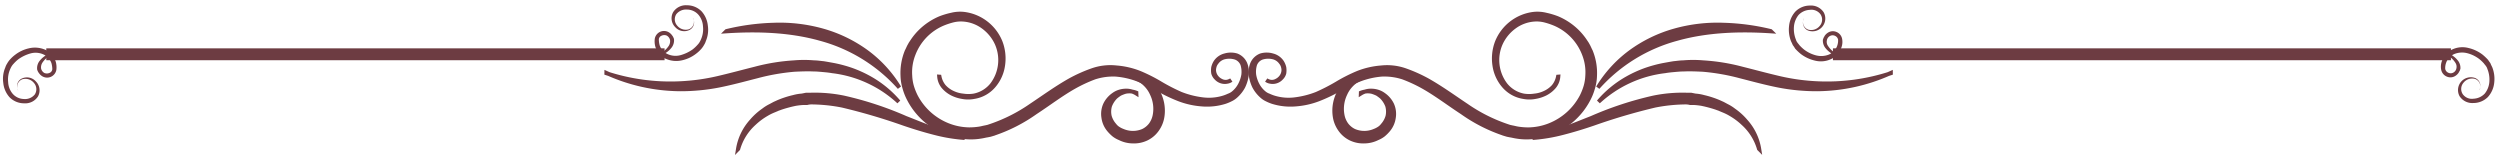 <svg xmlns="http://www.w3.org/2000/svg" xmlns:xlink="http://www.w3.org/1999/xlink" width="631" height="40" viewBox="0 0 631 40">
  <defs>
    <clipPath id="clip-Artboard_20">
      <rect width="631" height="40"/>
    </clipPath>
  </defs>
  <g id="Artboard_20" data-name="Artboard – 20" clip-path="url(#clip-Artboard_20)">
    <g id="Group_22432" data-name="Group 22432" transform="translate(0.745 1.324)">
      <g id="Group_22109" data-name="Group 22109" transform="translate(152.306 2.118)">
        <path id="Path_147984" data-name="Path 147984" d="M612.857,222.8a4.6,4.6,0,0,0,1.013,2.532,7.19,7.19,0,0,0,2.17,1.736,8.927,8.927,0,0,0,2.677.868,7.782,7.782,0,0,0,2.894,0,8.2,8.2,0,0,0,4.992-2.749,10.108,10.108,0,0,0,2.388-5.281,11.611,11.611,0,0,0-.651-5.86,11.474,11.474,0,0,0-9.261-7.09,9.05,9.05,0,0,0-3.111.217,19.117,19.117,0,0,0-2.894.868,16,16,0,0,0-5.064,3.4,15.613,15.613,0,0,0-1.953,2.388l-.434.651-.362.651c-.217.434-.434.941-.651,1.375a14.541,14.541,0,0,0-1.013,6.077,11.647,11.647,0,0,0,.506,3.111,14.229,14.229,0,0,0,1.158,2.894,17.958,17.958,0,0,0,9.044,8.248,17.593,17.593,0,0,0,6.077,1.3,15.013,15.013,0,0,0,3.111-.217c.506-.072,1.013-.217,1.519-.289l.724-.145.724-.217a40.321,40.321,0,0,0,10.708-5.426c3.328-2.17,6.439-4.558,9.767-6.439a36.56,36.56,0,0,1,5.137-2.387,15.154,15.154,0,0,1,5.426-.723,20.332,20.332,0,0,1,5.426,1.23,37.043,37.043,0,0,1,5.137,2.46,39.184,39.184,0,0,0,5.281,2.532,20.316,20.316,0,0,0,5.788,1.3,15.156,15.156,0,0,0,5.933-.651,11.135,11.135,0,0,0,1.375-.579,5.115,5.115,0,0,0,1.3-.868,8.583,8.583,0,0,0,1.881-2.387,9.811,9.811,0,0,0,.868-2.822,5.915,5.915,0,0,0-.362-2.966,3.865,3.865,0,0,0-2.17-2.1,5.176,5.176,0,0,0-2.966,0,4.04,4.04,0,0,0-2.388,1.664,4.623,4.623,0,0,0-.579,1.375,4.841,4.841,0,0,0,0,1.447,2.655,2.655,0,0,0,.724,1.23,2.967,2.967,0,0,0,3.834.506,2.424,2.424,0,0,1-2.6.145,3.2,3.2,0,0,1-1.085-.868,2.9,2.9,0,0,1-.579-1.158,2.647,2.647,0,0,1,0-1.3,2.754,2.754,0,0,1,.579-1.23,3.352,3.352,0,0,1,2.171-1.375,5.266,5.266,0,0,1,2.6.145,2.941,2.941,0,0,1,1.736,1.736,6.28,6.28,0,0,1,.217,2.6,8.093,8.093,0,0,1-.868,2.532,6.582,6.582,0,0,1-1.664,2.026,3.67,3.67,0,0,1-1.158.651,9.657,9.657,0,0,1-1.3.506,12.511,12.511,0,0,1-5.426.434,22.4,22.4,0,0,1-5.354-1.375,47.857,47.857,0,0,1-5.064-2.6,40.1,40.1,0,0,0-5.282-2.677,20.281,20.281,0,0,0-5.933-1.375,13.856,13.856,0,0,0-6.15.723,37.481,37.481,0,0,0-5.5,2.46c-3.473,1.953-6.656,4.269-9.912,6.439a40.937,40.937,0,0,1-10.2,5.137l-.651.217-.651.145c-.434.072-.94.217-1.375.289a16.935,16.935,0,0,1-2.749.217,15.04,15.04,0,0,1-5.354-1.085A15.694,15.694,0,0,1,607,227.795a15.407,15.407,0,0,1-1.013-2.532,11.481,11.481,0,0,1-.434-2.677,12.389,12.389,0,0,1,.8-5.354,13.61,13.61,0,0,1,7.38-7.741,18.326,18.326,0,0,1,2.6-.868,8.39,8.39,0,0,1,2.677-.217A9.6,9.6,0,0,1,624,210.286a10.669,10.669,0,0,1,3.4,4.2,10.251,10.251,0,0,1-1.23,10.346,7.7,7.7,0,0,1-4.558,2.749,8.757,8.757,0,0,1-2.749,0,7.729,7.729,0,0,1-2.6-.723,6.744,6.744,0,0,1-2.17-1.592,5.5,5.5,0,0,1-1.158-2.46Z" transform="translate(-528.859 -206.9)" fill="#6d3c42" stroke="#6d3c42" stroke-width="1"/>
        <path id="Path_147985" data-name="Path 147985" d="M681.988,211.36a4.808,4.808,0,0,0-2.894-.723,5.634,5.634,0,0,0-1.519.289,5.005,5.005,0,0,0-1.375.723,6.357,6.357,0,0,0-2.1,2.46,5.775,5.775,0,0,0-.434,3.328,6.086,6.086,0,0,0,1.375,3.111,9.87,9.87,0,0,0,1.23,1.23,6.348,6.348,0,0,0,1.519.868,7.516,7.516,0,0,0,3.328.8,7.323,7.323,0,0,0,3.473-.723,6.934,6.934,0,0,0,2.677-2.315,7.545,7.545,0,0,0,1.3-3.256,9.9,9.9,0,0,0-1.23-6.439,8.616,8.616,0,0,0-2.1-2.46,9.414,9.414,0,0,0-2.749-1.519,43.576,43.576,0,0,0-5.788-1.23c1.809.723,3.69,1.23,5.426,2.1a7.377,7.377,0,0,1,2.243,1.592,7.685,7.685,0,0,1,1.519,2.243,8.626,8.626,0,0,1,.724,5.354,5.829,5.829,0,0,1-1.013,2.388,5.274,5.274,0,0,1-1.953,1.592,6.475,6.475,0,0,1-5.064,0,5.77,5.77,0,0,1-1.158-.579,3.541,3.541,0,0,1-.941-.868,5.71,5.71,0,0,1-1.23-2.243,5.3,5.3,0,0,1,.072-2.6,6.28,6.28,0,0,1,1.447-2.243,10.353,10.353,0,0,1,1.085-.8,9.653,9.653,0,0,1,1.3-.506,4.734,4.734,0,0,1,2.822.217Z" transform="translate(-548.214 -191.189)" fill="#6d3c42" stroke="#6d3c42" stroke-width="1"/>
        <path id="Path_147986" data-name="Path 147986" d="M546.272,216.506a13.794,13.794,0,0,1,4.052-6.439,16.558,16.558,0,0,1,3.111-2.315,12.951,12.951,0,0,1,1.736-.868l.868-.362c.289-.145.579-.217.941-.362a31.937,31.937,0,0,1,3.762-1.013,17.919,17.919,0,0,1,1.953-.217h.941a4.885,4.885,0,0,1,1.013-.145,41.653,41.653,0,0,1,7.886.8,150.948,150.948,0,0,1,15.483,4.558c2.532.868,5.137,1.664,7.669,2.315a42.225,42.225,0,0,0,7.741,1.3c-5.065-1.013-9.912-3.111-14.9-5.064a85.963,85.963,0,0,0-15.627-5.137,36.235,36.235,0,0,0-8.392-.724h-1.085l-1.085.217a10.621,10.621,0,0,0-2.1.362,23.3,23.3,0,0,0-3.979,1.3c-.289.145-.651.289-.94.434l-.941.506a10.14,10.14,0,0,0-1.736,1.085,15.829,15.829,0,0,0-3.039,2.749,13.81,13.81,0,0,0-3.4,7.09Z" transform="translate(-512.992 -182.372)" fill="#6d3c42" stroke="#6d3c42" stroke-width="1"/>
        <path id="Path_147987" data-name="Path 147987" d="M500.3,222.085a45.678,45.678,0,0,0,18.594,4.124,50.364,50.364,0,0,0,9.839-.941c3.256-.651,6.439-1.519,9.55-2.315a54.245,54.245,0,0,1,9.478-1.664c1.592-.072,3.183-.145,4.775-.072.8,0,1.592.072,2.387.145s1.592.145,2.388.289a29.852,29.852,0,0,1,16.785,7.741,26.828,26.828,0,0,0-7.307-6,30.558,30.558,0,0,0-4.413-2.026,33.033,33.033,0,0,0-4.775-1.3c-.8-.145-1.592-.289-2.46-.434-.8-.072-1.664-.217-2.46-.217a28.758,28.758,0,0,0-4.992,0,49.861,49.861,0,0,0-9.84,1.592c-3.183.8-6.367,1.664-9.478,2.387a52.417,52.417,0,0,1-9.478,1.3,51.67,51.67,0,0,1-18.594-2.532Z" transform="translate(-500.3 -207.123)" fill="#6d3c42" stroke="#6d3c42" stroke-width="1"/>
        <path id="Path_147988" data-name="Path 147988" d="M542.1,225.991c7.741-.506,15.989-.289,23.73,1.881a40.978,40.978,0,0,1,19.968,12.3,31.483,31.483,0,0,0-8.1-8.9,34.863,34.863,0,0,0-11.286-5.5,40.222,40.222,0,0,0-12.372-1.447,57.226,57.226,0,0,0-11.865,1.592Z" transform="translate(-511.858 -221.519)" fill="#6d3c42" stroke="#6d3c42" stroke-width="1"/>
      </g>
      <g id="Group_22110" data-name="Group 22110" transform="translate(0 0)">
        <line id="Line_270" data-name="Line 270" x2="156.057" transform="translate(10.936 12.378)" fill="none" stroke="#6d3c42" stroke-miterlimit="10" stroke-width="3"/>
        <path id="Path_147989" data-name="Path 147989" d="M293.558,229.52a2.025,2.025,0,0,1,1.158-2.749,2.772,2.772,0,0,1,2.894.941,2.4,2.4,0,0,1,.217,2.894,3.16,3.16,0,0,1-2.749,1.158,3.846,3.846,0,0,1-2.822-1.3,4.881,4.881,0,0,1-1.158-2.966,6.316,6.316,0,0,1,.506-3.256,6.71,6.71,0,0,1,.362-.723,3.973,3.973,0,0,1,.506-.651,9.31,9.31,0,0,1,1.23-1.158,9.784,9.784,0,0,1,3.039-1.447,4.773,4.773,0,0,1,3.183.217,3.786,3.786,0,0,1,2.1,2.243,5.915,5.915,0,0,1,.217,1.519,1.1,1.1,0,0,1-.724.941,1.628,1.628,0,0,1-1.3,0,1.737,1.737,0,0,1-.8-1.085,2.185,2.185,0,0,1,.289-1.447,5.762,5.762,0,0,1,1.085-1.23,5.4,5.4,0,0,1,3.111-1.085,9.094,9.094,0,0,1,3.4.579,8.741,8.741,0,0,0-3.4-.868,7.636,7.636,0,0,0-1.809.145,7.339,7.339,0,0,0-1.736.723,5.882,5.882,0,0,0-1.375,1.3,2.983,2.983,0,0,0-.579,1.953,1.045,1.045,0,0,0,.145.506,1.813,1.813,0,0,0,.289.506,2.777,2.777,0,0,0,.8.8,2.369,2.369,0,0,0,3.617-1.519,5.073,5.073,0,0,0-.145-2.1,5.555,5.555,0,0,0-1.013-1.809,4.013,4.013,0,0,0-1.664-1.23,6.539,6.539,0,0,0-4.052-.362,8.9,8.9,0,0,0-3.545,1.664A8.609,8.609,0,0,0,291.387,222a6.032,6.032,0,0,0-.579.868,3.739,3.739,0,0,0-.434.941,7.254,7.254,0,0,0-.506,3.907,6.319,6.319,0,0,0,1.592,3.617,5.141,5.141,0,0,0,3.69,1.519,3.8,3.8,0,0,0,3.473-1.736,3.162,3.162,0,0,0-.506-3.762,3.027,3.027,0,0,0-3.473-.8,2.122,2.122,0,0,0-1.013,3.039Z" transform="translate(-289.784 -208.099)" fill="#6d3c42"/>
        <path id="Path_147990" data-name="Path 147990" d="M525.346,236.906a2.025,2.025,0,0,1-1.158,2.749,2.773,2.773,0,0,1-2.894-.941,2.4,2.4,0,0,1-.217-2.894,3.16,3.16,0,0,1,2.749-1.158,3.846,3.846,0,0,1,2.822,1.3,4.882,4.882,0,0,1,1.158,2.966,6.316,6.316,0,0,1-.506,3.256,6.712,6.712,0,0,1-.362.723,3.973,3.973,0,0,1-.506.651,9.32,9.32,0,0,1-1.23,1.158,9.783,9.783,0,0,1-3.039,1.447,4.773,4.773,0,0,1-3.183-.217,3.786,3.786,0,0,1-2.1-2.243,5.915,5.915,0,0,1-.217-1.519,1.1,1.1,0,0,1,.724-.941,1.628,1.628,0,0,1,1.3,0,1.737,1.737,0,0,1,.8,1.085,2.185,2.185,0,0,1-.289,1.447,5.76,5.76,0,0,1-1.085,1.23A5.4,5.4,0,0,1,515,246.094a9.1,9.1,0,0,1-3.4-.579,8.741,8.741,0,0,0,3.4.868,7.636,7.636,0,0,0,1.809-.145,7.339,7.339,0,0,0,1.736-.723,5.88,5.88,0,0,0,1.375-1.3,2.982,2.982,0,0,0,.579-1.953,1.046,1.046,0,0,0-.145-.506,1.814,1.814,0,0,0-.289-.506,2.777,2.777,0,0,0-.8-.8,2.369,2.369,0,0,0-3.617,1.519,5.073,5.073,0,0,0,.145,2.1,5.555,5.555,0,0,0,1.013,1.809,4.013,4.013,0,0,0,1.664,1.23,6.539,6.539,0,0,0,4.051.362,8.9,8.9,0,0,0,3.545-1.664,8.605,8.605,0,0,0,1.447-1.375,6.04,6.04,0,0,0,.579-.868,3.74,3.74,0,0,0,.434-.941,7.254,7.254,0,0,0,.506-3.907,6.319,6.319,0,0,0-1.592-3.617,5.142,5.142,0,0,0-3.69-1.519,3.8,3.8,0,0,0-3.473,1.736,3.162,3.162,0,0,0,.506,3.762,3.027,3.027,0,0,0,3.473.8,2.122,2.122,0,0,0,1.013-3.039Z" transform="translate(-351.118 -233.572)" fill="#6d3c42"/>
      </g>
      <g id="Group_22111" data-name="Group 22111" transform="translate(314.891 2.118)">
        <path id="Path_147991" data-name="Path 147991" d="M802.709,222.8a4.6,4.6,0,0,1-1.013,2.532,7.189,7.189,0,0,1-2.17,1.736,8.927,8.927,0,0,1-2.677.868,7.782,7.782,0,0,1-2.894,0,8.2,8.2,0,0,1-4.992-2.749,10.108,10.108,0,0,1-2.388-5.281,11.611,11.611,0,0,1,.651-5.86,11.474,11.474,0,0,1,9.261-7.09,9.05,9.05,0,0,1,3.111.217,19.121,19.121,0,0,1,2.894.868,16,16,0,0,1,5.064,3.4,15.617,15.617,0,0,1,1.953,2.388l.434.651.362.651c.217.434.434.941.651,1.375a14.54,14.54,0,0,1,1.013,6.077,11.645,11.645,0,0,1-.506,3.111,14.229,14.229,0,0,1-1.158,2.894,17.958,17.958,0,0,1-9.044,8.248,17.593,17.593,0,0,1-6.077,1.3,15.012,15.012,0,0,1-3.111-.217c-.506-.072-1.013-.217-1.519-.289l-.723-.145-.724-.217a40.322,40.322,0,0,1-10.708-5.426c-3.328-2.17-6.439-4.558-9.767-6.439a36.563,36.563,0,0,0-5.137-2.387,15.154,15.154,0,0,0-5.426-.723,20.332,20.332,0,0,0-5.426,1.23,37.043,37.043,0,0,0-5.137,2.46,39.184,39.184,0,0,1-5.281,2.532,20.316,20.316,0,0,1-5.788,1.3,15.156,15.156,0,0,1-5.933-.651,11.14,11.14,0,0,1-1.375-.579,5.118,5.118,0,0,1-1.3-.868,8.582,8.582,0,0,1-1.881-2.387,9.807,9.807,0,0,1-.868-2.822,5.915,5.915,0,0,1,.362-2.966,3.865,3.865,0,0,1,2.17-2.1,5.176,5.176,0,0,1,2.966,0,4.04,4.04,0,0,1,2.388,1.664,4.623,4.623,0,0,1,.579,1.375,4.845,4.845,0,0,1,0,1.447,2.655,2.655,0,0,1-.724,1.23,2.967,2.967,0,0,1-3.834.506,2.424,2.424,0,0,0,2.6.145,3.2,3.2,0,0,0,1.085-.868,2.9,2.9,0,0,0,.579-1.158,2.646,2.646,0,0,0,0-1.3,2.753,2.753,0,0,0-.579-1.23,3.352,3.352,0,0,0-2.17-1.375,5.266,5.266,0,0,0-2.6.145,2.941,2.941,0,0,0-1.736,1.736,6.281,6.281,0,0,0-.217,2.6,8.093,8.093,0,0,0,.868,2.532,6.581,6.581,0,0,0,1.664,2.026,3.669,3.669,0,0,0,1.157.651,9.657,9.657,0,0,0,1.3.506,12.51,12.51,0,0,0,5.426.434,22.4,22.4,0,0,0,5.354-1.375,47.863,47.863,0,0,0,5.064-2.6,40.093,40.093,0,0,1,5.281-2.677A20.281,20.281,0,0,1,758,220.487a13.856,13.856,0,0,1,6.15.723,37.478,37.478,0,0,1,5.5,2.46c3.473,1.953,6.656,4.269,9.912,6.439a40.936,40.936,0,0,0,10.2,5.137l.651.217.651.145c.434.072.941.217,1.375.289a16.936,16.936,0,0,0,2.749.217,15.04,15.04,0,0,0,5.354-1.085,15.694,15.694,0,0,0,8.031-7.235,15.407,15.407,0,0,0,1.013-2.532,11.481,11.481,0,0,0,.434-2.677,12.389,12.389,0,0,0-.8-5.354,13.61,13.61,0,0,0-7.38-7.741,18.326,18.326,0,0,0-2.6-.868,8.39,8.39,0,0,0-2.677-.217,9.6,9.6,0,0,0-4.992,1.881,10.669,10.669,0,0,0-3.4,4.2,10.251,10.251,0,0,0,1.23,10.346,7.7,7.7,0,0,0,4.558,2.749,8.756,8.756,0,0,0,2.749,0,7.728,7.728,0,0,0,2.6-.723,6.744,6.744,0,0,0,2.171-1.592,5.505,5.505,0,0,0,1.158-2.46Z" transform="translate(-725.023 -206.9)" fill="#6d3c42" stroke="#6d3c42" stroke-width="1"/>
        <path id="Path_147992" data-name="Path 147992" d="M760.94,211.36a4.809,4.809,0,0,1,2.894-.723,5.634,5.634,0,0,1,1.519.289,5,5,0,0,1,1.375.723,6.357,6.357,0,0,1,2.1,2.46,5.775,5.775,0,0,1,.434,3.328,6.087,6.087,0,0,1-1.375,3.111,9.877,9.877,0,0,1-1.23,1.23,6.35,6.35,0,0,1-1.519.868,7.515,7.515,0,0,1-3.328.8,7.323,7.323,0,0,1-3.473-.723,6.933,6.933,0,0,1-2.677-2.315,7.544,7.544,0,0,1-1.3-3.256,9.9,9.9,0,0,1,1.23-6.439,8.617,8.617,0,0,1,2.1-2.46,9.413,9.413,0,0,1,2.749-1.519,43.577,43.577,0,0,1,5.788-1.23c-1.809.723-3.69,1.23-5.426,2.1a7.376,7.376,0,0,0-2.243,1.592,7.686,7.686,0,0,0-1.519,2.243,8.626,8.626,0,0,0-.724,5.354,5.829,5.829,0,0,0,1.013,2.388,5.274,5.274,0,0,0,1.953,1.592,6.475,6.475,0,0,0,5.064,0,5.767,5.767,0,0,0,1.158-.579,3.543,3.543,0,0,0,.941-.868,5.71,5.71,0,0,0,1.23-2.243,5.3,5.3,0,0,0-.072-2.6,6.28,6.28,0,0,0-1.447-2.243,10.354,10.354,0,0,0-1.085-.8,9.653,9.653,0,0,0-1.3-.506,4.733,4.733,0,0,0-2.822.217Z" transform="translate(-733.102 -191.189)" fill="#6d3c42" stroke="#6d3c42" stroke-width="1"/>
        <path id="Path_147993" data-name="Path 147993" d="M880.556,216.506a13.794,13.794,0,0,0-4.052-6.439,16.559,16.559,0,0,0-3.111-2.315,12.952,12.952,0,0,0-1.736-.868l-.868-.362c-.289-.145-.579-.217-.94-.362a31.942,31.942,0,0,0-3.762-1.013,17.919,17.919,0,0,0-1.953-.217h-.94a4.885,4.885,0,0,0-1.013-.145,41.653,41.653,0,0,0-7.886.8,150.958,150.958,0,0,0-15.483,4.558c-2.532.868-5.137,1.664-7.669,2.315a42.227,42.227,0,0,1-7.741,1.3c5.064-1.013,9.912-3.111,14.9-5.064a85.963,85.963,0,0,1,15.627-5.137,36.234,36.234,0,0,1,8.392-.724h1.085l1.085.217a10.622,10.622,0,0,1,2.1.362,23.3,23.3,0,0,1,3.979,1.3c.289.145.651.289.941.434l.94.506a10.137,10.137,0,0,1,1.736,1.085,15.826,15.826,0,0,1,3.039,2.749,13.809,13.809,0,0,1,3.4,7.09Z" transform="translate(-752.226 -182.372)" fill="#6d3c42" stroke="#6d3c42" stroke-width="1"/>
        <path id="Path_147994" data-name="Path 147994" d="M920.2,222.085a45.678,45.678,0,0,1-18.594,4.124,50.363,50.363,0,0,1-9.839-.941c-3.256-.651-6.439-1.519-9.55-2.315a54.245,54.245,0,0,0-9.478-1.664c-1.592-.072-3.183-.145-4.775-.072-.8,0-1.592.072-2.387.145s-1.592.145-2.388.289a29.851,29.851,0,0,0-16.785,7.741,26.828,26.828,0,0,1,7.307-6,30.559,30.559,0,0,1,4.413-2.026,33.028,33.028,0,0,1,4.775-1.3c.8-.145,1.592-.289,2.46-.434.8-.072,1.664-.217,2.46-.217a28.758,28.758,0,0,1,4.992,0,49.861,49.861,0,0,1,9.84,1.592c3.183.8,6.367,1.664,9.478,2.387a52.418,52.418,0,0,0,9.478,1.3,51.671,51.671,0,0,0,18.594-2.532Z" transform="translate(-758.585 -207.123)" fill="#6d3c42" stroke="#6d3c42" stroke-width="1"/>
        <path id="Path_147995" data-name="Path 147995" d="M889.9,225.991c-7.741-.506-15.989-.289-23.731,1.881a40.979,40.979,0,0,0-19.968,12.3,31.484,31.484,0,0,1,8.1-8.9,34.862,34.862,0,0,1,11.286-5.5,40.222,40.222,0,0,1,12.372-1.447,57.225,57.225,0,0,1,11.865,1.592Z" transform="translate(-758.53 -221.519)" fill="#6d3c42" stroke="#6d3c42" stroke-width="1"/>
      </g>
      <g id="Group_22112" data-name="Group 22112" transform="translate(450.765 0.072)">
        <line id="Line_271" data-name="Line 271" x1="155.984" transform="translate(11.123 12.305)" fill="none" stroke="#6d3c42" stroke-miterlimit="10" stroke-width="3"/>
        <path id="Path_147996" data-name="Path 147996" d="M1148.474,229.712a2.174,2.174,0,0,0-1.013-3.039,3.231,3.231,0,0,0-3.979,4.558,3.8,3.8,0,0,0,3.473,1.736,5.141,5.141,0,0,0,3.69-1.519,6.319,6.319,0,0,0,1.592-3.617,8.02,8.02,0,0,0-.506-3.907c-.145-.289-.289-.579-.434-.941-.145-.289-.434-.579-.579-.868a13,13,0,0,0-1.447-1.375,9.386,9.386,0,0,0-3.545-1.664,6.062,6.062,0,0,0-4.052.362,4.758,4.758,0,0,0-1.664,1.23,5.557,5.557,0,0,0-1.013,1.809,4.039,4.039,0,0,0-.145,2.1,2.359,2.359,0,0,0,1.447,1.736,2.3,2.3,0,0,0,2.171-.217,2.775,2.775,0,0,0,.8-.8,4.148,4.148,0,0,1,.29-.506c0-.145.145-.362.145-.506a2.983,2.983,0,0,0-.579-1.953,5.879,5.879,0,0,0-1.375-1.3,3.714,3.714,0,0,0-1.736-.723,7.634,7.634,0,0,0-1.809-.145,7.9,7.9,0,0,0-3.4.868,10.824,10.824,0,0,1,3.4-.579,4.659,4.659,0,0,1,3.111,1.085,5.764,5.764,0,0,1,1.085,1.23,1.782,1.782,0,0,1,.289,1.447,1.515,1.515,0,0,1-.8,1.085,1.382,1.382,0,0,1-1.3,0,1.317,1.317,0,0,1-.724-.941,3.866,3.866,0,0,1,.217-1.519,3.773,3.773,0,0,1,2.1-2.243,5.267,5.267,0,0,1,3.183-.217,8.4,8.4,0,0,1,3.039,1.447,9.313,9.313,0,0,1,1.23,1.158c.145.217.362.434.506.651a2.265,2.265,0,0,1,.362.723,7.171,7.171,0,0,1,.506,3.256,5.365,5.365,0,0,1-1.157,2.966,4.133,4.133,0,0,1-2.822,1.3,2.836,2.836,0,0,1-2.749-1.158,2.41,2.41,0,0,1,.217-2.894,2.773,2.773,0,0,1,2.894-.941,2.025,2.025,0,0,1,1.158,2.749Z" transform="translate(-974.204 -208.363)" fill="#6d3c42"/>
        <path id="Path_147997" data-name="Path 147997" d="M916.642,236.706a2.174,2.174,0,0,0,1.013,3.039,3.231,3.231,0,0,0,3.979-4.558,3.8,3.8,0,0,0-3.473-1.736,5.142,5.142,0,0,0-3.69,1.519,6.32,6.32,0,0,0-1.592,3.617,8.02,8.02,0,0,0,.506,3.907c.145.289.289.579.434.941a6.035,6.035,0,0,1,.579.868,13,13,0,0,0,1.447,1.375,9.387,9.387,0,0,0,3.545,1.664,6.062,6.062,0,0,0,4.052-.362,4.757,4.757,0,0,0,1.664-1.23,5.561,5.561,0,0,0,1.013-1.809,4.039,4.039,0,0,0,.145-2.1,2.359,2.359,0,0,0-1.447-1.736,2.3,2.3,0,0,0-2.171.217,2.776,2.776,0,0,0-.8.8,4.13,4.13,0,0,1-.289.506c0,.145-.145.362-.145.506a2.982,2.982,0,0,0,.579,1.953,5.883,5.883,0,0,0,1.375,1.3,3.715,3.715,0,0,0,1.736.723,7.637,7.637,0,0,0,1.809.145,7.9,7.9,0,0,0,3.4-.868,10.823,10.823,0,0,1-3.4.579,4.659,4.659,0,0,1-3.111-1.085,5.765,5.765,0,0,1-1.085-1.23,1.783,1.783,0,0,1-.289-1.447,1.515,1.515,0,0,1,.8-1.085,1.382,1.382,0,0,1,1.3,0,1.318,1.318,0,0,1,.724.941,3.866,3.866,0,0,1-.217,1.519,3.774,3.774,0,0,1-2.1,2.243,5.267,5.267,0,0,1-3.183.217,8.4,8.4,0,0,1-3.039-1.447,9.321,9.321,0,0,1-1.23-1.158c-.145-.217-.362-.434-.506-.651a2.264,2.264,0,0,1-.362-.723,7.17,7.17,0,0,1-.506-3.256,5.364,5.364,0,0,1,1.158-2.966,4.132,4.132,0,0,1,2.822-1.3,2.836,2.836,0,0,1,2.749,1.158,2.41,2.41,0,0,1-.217,2.894,2.773,2.773,0,0,1-2.894.941,2.025,2.025,0,0,1-1.157-2.749Z" transform="translate(-912.827 -233.444)" fill="#6d3c42"/>
      </g>
    </g>
  </g>
</svg>
